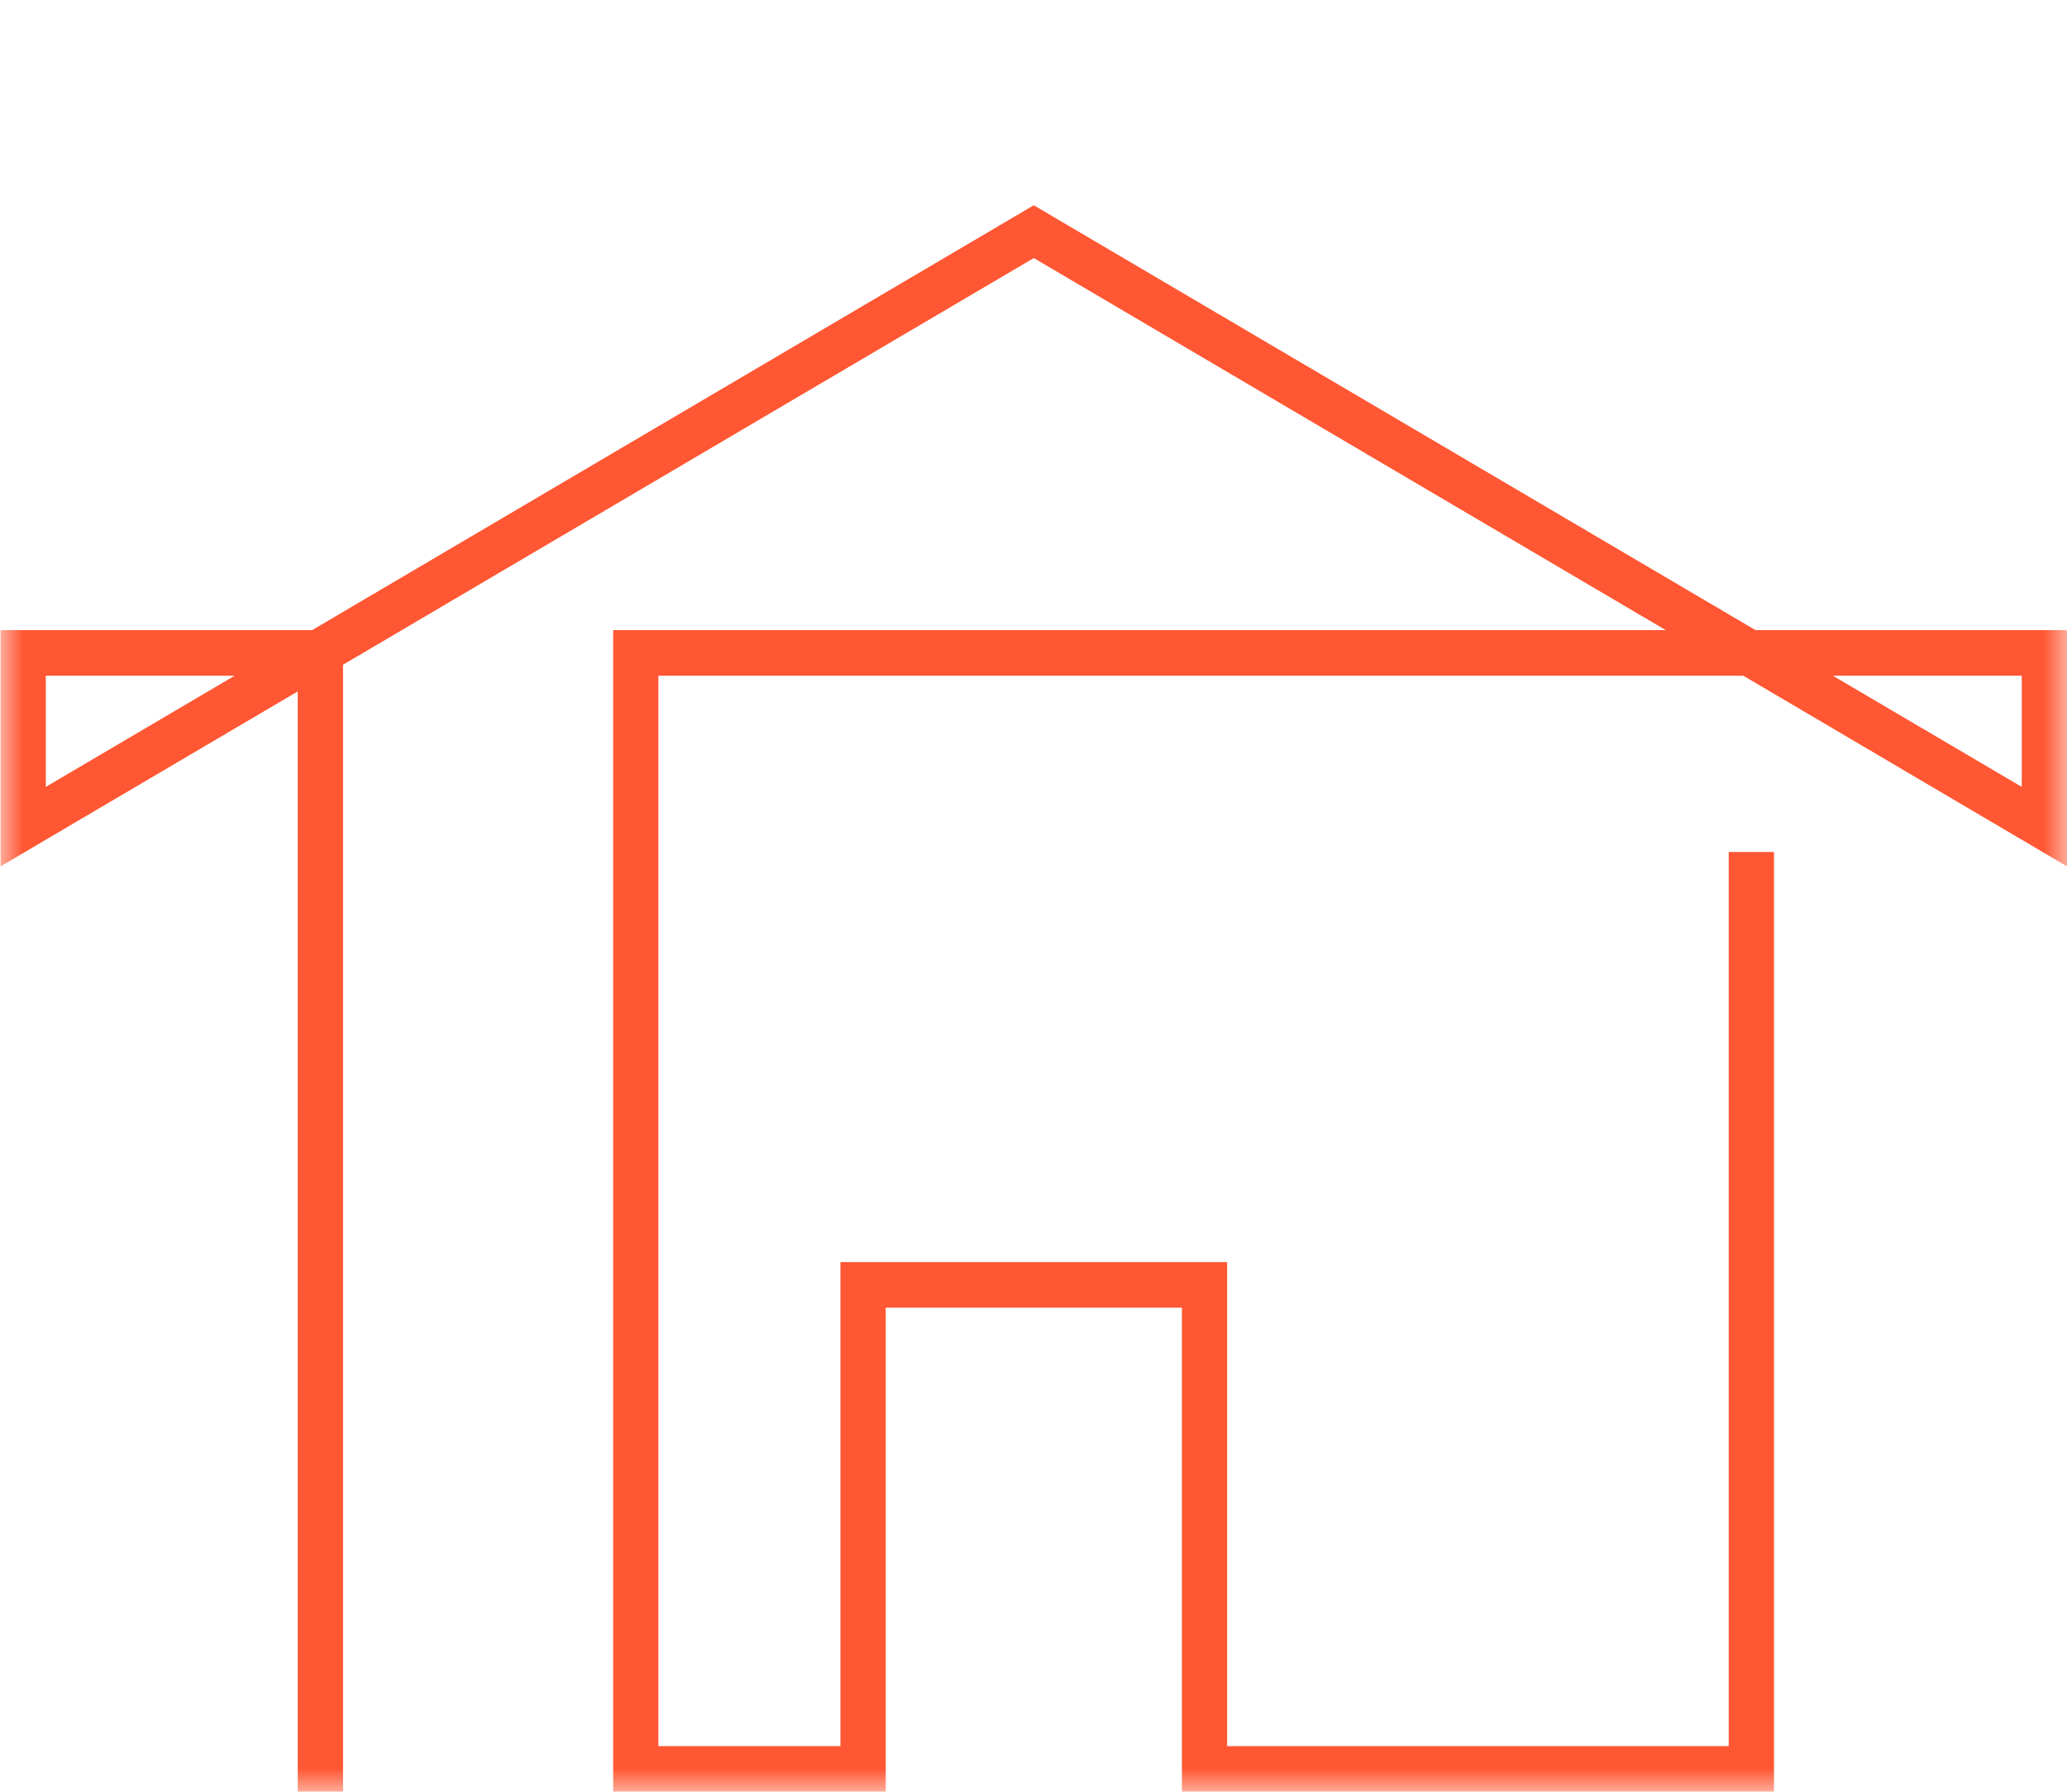 <?xml version="1.0" encoding="UTF-8"?>
<svg xmlns="http://www.w3.org/2000/svg" width="45" height="39" viewBox="0 0 45 39" fill="none">
  <mask id="mask0_2372_527" style="mask-type:luminance" maskUnits="userSpaceOnUse" x="0" y="4" width="45" height="35">
    <path d="M0 4H45V39H0V4Z" fill="white"></path>
  </mask>
  <g mask="url(#mask0_2372_527)">
    <path d="M37.952 14.708L45 18.858V13.716H38.219L22.506 4.468L6.794 13.716H0.012V18.858L6.482 15.05V39H7.468V14.469L22.506 5.617L36.265 13.716H13.349V39H19.283V28.464H25.731V39H38.621V18.545H37.635V38.008H26.715V27.471H18.297V38.008H14.334V14.708H37.952ZM44.015 14.708V17.128L39.903 14.708H44.015ZM0.997 17.128V14.708H5.109L0.997 17.128Z" fill="#FF5733"></path>
  </g>
</svg>
